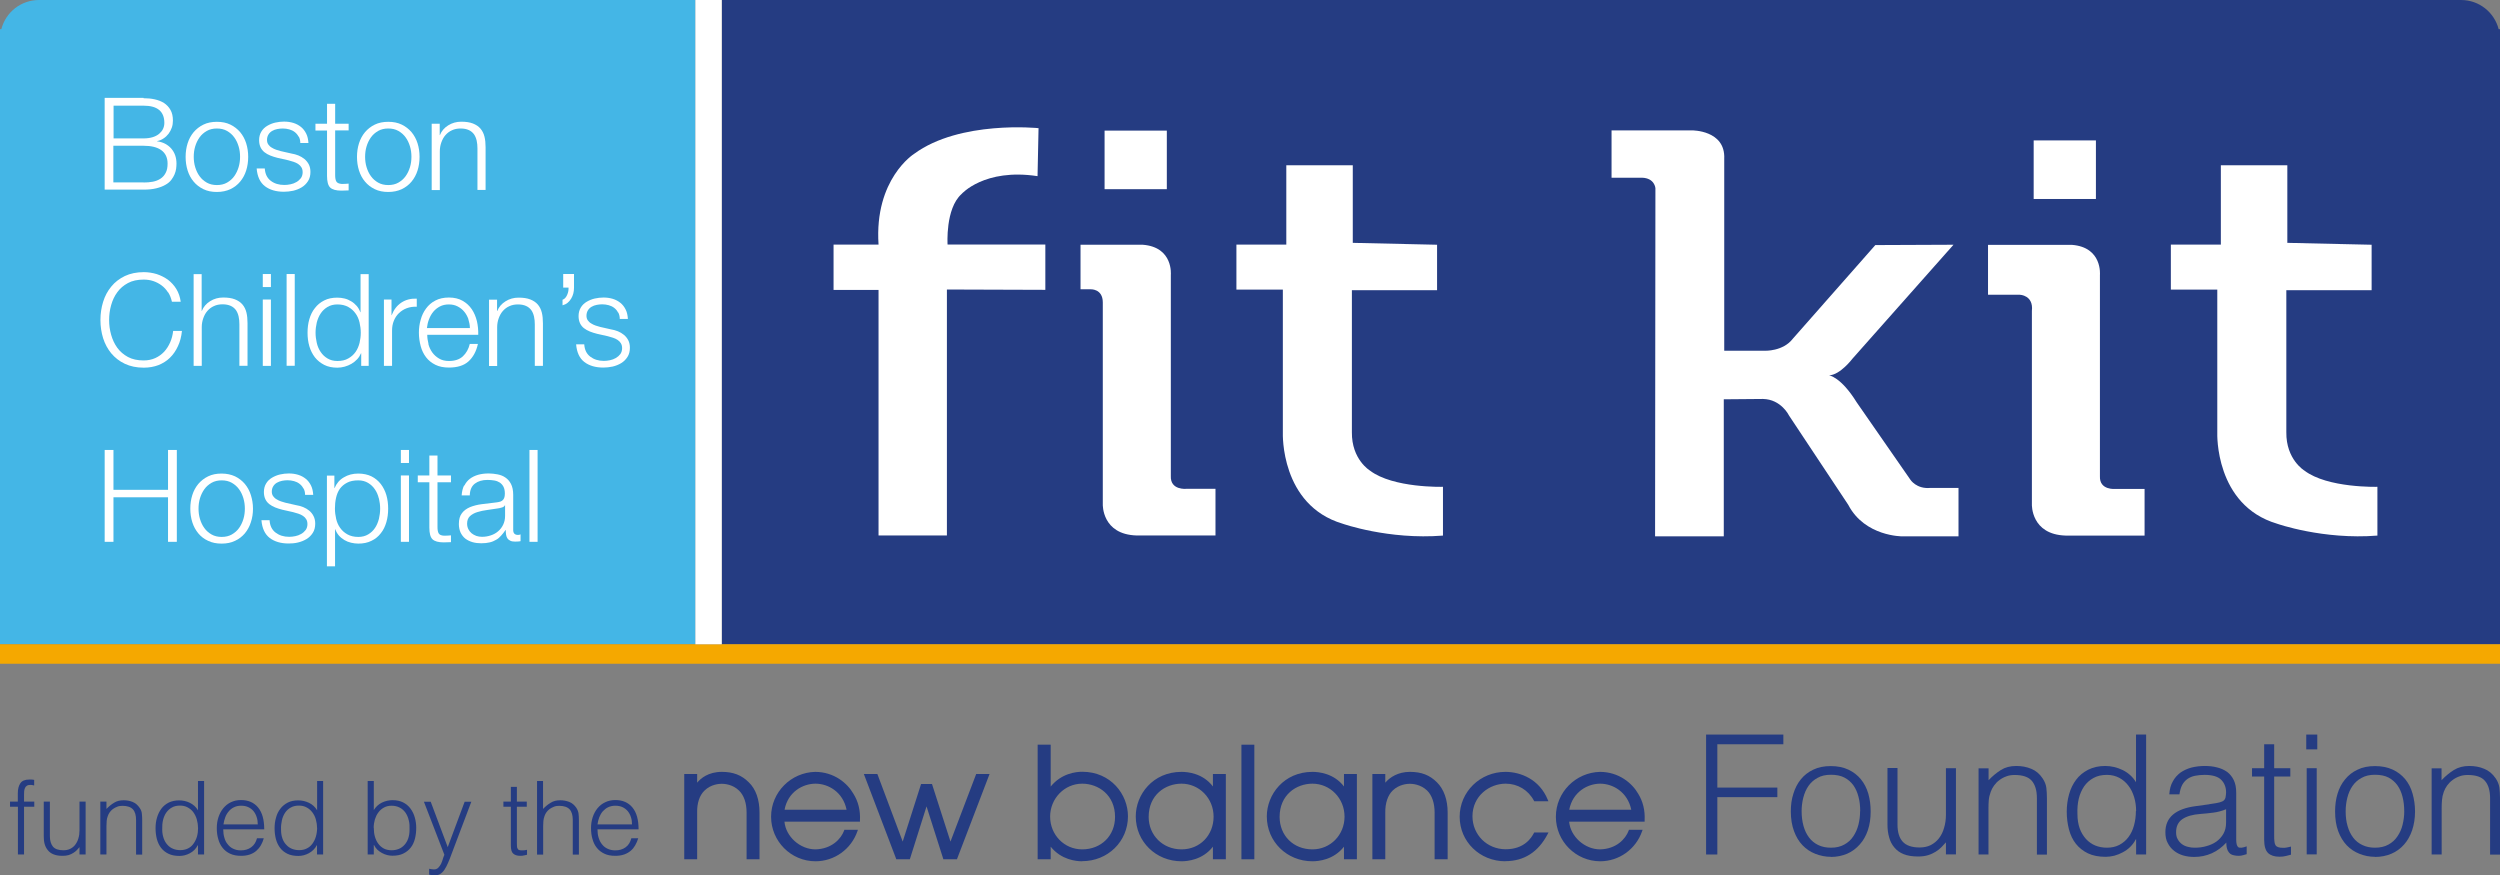 <?xml version="1.0" encoding="UTF-8"?><svg id="Layer_1" xmlns="http://www.w3.org/2000/svg" viewBox="0 0 224.52 78.61"><rect x="0" y="0" width="224.52" height="78.61" fill="#808080" stroke="none"/><defs><style>.cls-1{fill:#f5a800;}.cls-1,.cls-2,.cls-3,.cls-4,.cls-5{stroke-width:0px;}.cls-2{fill:#253c82;}.cls-3{fill:#44b6e6;}.cls-4{fill-rule:evenodd;}.cls-4,.cls-5{fill:#fff;}</style></defs><path class="cls-2" d="M64.83,57.86h159.69V2.62h-.12c-.39-1.51-1.75-2.62-3.38-2.62H64.83v57.86Z"/><path class="cls-3" d="M62.46,0H3.51C1.87,0,.51,1.11.12,2.62h-.12v55.24h62.46V0Z"/><path class="cls-4" d="M97.04,21.97v4.01h.91s1.09-.06,1.09,1.18v18.14s-.09,2.7,3.04,2.79h7.08v-4.19h-2.61s-1.46.15-1.4-1.15v-18.07s.24-2.49-2.52-2.7h-5.59Z"/><path class="cls-5" d="M78.9,21.97h-4.04v4.07h4.04v22.05h6.14v-22.09l8.84.03v-4.07h-8.78s-.21-3.22,1.25-4.53c0,0,2.04-2.34,6.83-1.61l.09-4.31s-7.05-.73-11.18,2.31c0,0-3.58,2.25-3.19,8.14"/><rect class="cls-5" x="99.2" y="11.73" width="5.59" height="5.26"/><path class="cls-5" d="M115.51,21.97h-4.47v4.04h4.17v12.88s-.24,6.47,5.36,8.14c0,0,4.12,1.46,9.02,1.07v-4.38s-4.48.13-6.56-1.46c0,0-1.65-.99-1.62-3.44v-12.76h7.65v-4.08l-7.57-.17v-6.97h-5.97v7.14Z"/><path class="cls-4" d="M178.54,21.97v4.5h2.85s1.25.03,1.09,1.45v17.39s-.09,2.7,3.04,2.79h7.08v-4.19h-2.61s-1.46.15-1.4-1.15v-18.07s.24-2.49-2.52-2.7h-7.53Z"/><rect class="cls-5" x="182.64" y="12.61" width="5.59" height="5.26"/><path class="cls-5" d="M199.44,21.97h-4.48v4.04h4.17v12.88s-.24,6.47,5.36,8.14c0,0,4.12,1.46,9.02,1.07v-4.38s-4.48.13-6.56-1.46c0,0-1.65-.99-1.62-3.44v-12.76h7.66v-4.08l-7.57-.17v-6.97h-5.97v7.14Z"/><path class="cls-5" d="M144.73,15.96v-4.25h7.23s3.01-.03,2.89,2.55v17.24h3.64s1.64.07,2.52-1.08l7.41-8.41,7.02-.03-9.08,10.24s-1.1,1.46-2.1,1.49c0,0,1.06.12,2.49,2.43l4.81,6.93s.54.87,1.81.75h2.52v4.35h-5.04s-3.37.03-4.86-2.83l-5.32-8.02s-.7-1.46-2.34-1.49l-3.52.03v12.31h-6.17l.03-31.27s-.06-.91-1.21-.94h-2.73Z"/><path class="cls-5" d="M12.89,8.82c.35,0,.68.03,1,.1.32.07.6.18.84.33.24.16.44.37.58.62.15.26.22.58.22.96,0,.22-.03.43-.1.63-.07.2-.17.39-.29.55-.13.17-.28.31-.45.42-.17.12-.37.2-.58.24v.02c.53.07.95.29,1.27.65.32.37.47.82.47,1.36,0,.13-.01.28-.03.44-.02.17-.07.33-.14.51-.07.17-.17.34-.3.51-.13.17-.31.32-.53.44-.22.13-.49.23-.81.31-.32.08-.7.12-1.15.12h-3.49v-8.24h3.49ZM12.89,12.43c.32,0,.59-.04.82-.11.23-.07.42-.17.58-.3.15-.13.27-.27.35-.44.08-.17.12-.35.12-.54,0-1.03-.62-1.55-1.86-1.55h-2.7v2.94h2.7ZM12.89,16.39c.29,0,.57-.02.83-.07.26-.05.49-.14.69-.27.2-.13.36-.31.47-.53.12-.22.17-.49.17-.83,0-.53-.19-.93-.56-1.2-.37-.27-.91-.4-1.61-.4h-2.7v3.29h2.7Z"/><path class="cls-5" d="M20.69,11.19c.35.17.64.4.88.68.24.29.42.62.54,1,.12.38.18.79.18,1.22s-.06.84-.18,1.22c-.12.38-.3.71-.54,1-.24.29-.53.51-.88.68-.35.16-.75.25-1.21.25s-.86-.08-1.21-.25c-.35-.17-.64-.39-.88-.68-.24-.28-.42-.62-.54-1-.12-.38-.18-.79-.18-1.22s.06-.84.18-1.22c.12-.38.3-.71.54-1,.24-.28.53-.51.88-.68.35-.17.75-.25,1.21-.25s.86.08,1.21.25ZM18.57,11.76c-.26.15-.48.34-.65.58-.17.24-.3.51-.39.81-.09.3-.13.61-.13.93s.04.63.13.93c.09.3.22.58.39.81.17.24.39.43.65.58.26.15.57.22.91.22s.65-.07.91-.22c.26-.15.48-.34.65-.58.17-.24.3-.51.39-.81.09-.3.13-.61.13-.93s-.04-.63-.13-.93c-.09-.3-.22-.58-.39-.81-.17-.24-.39-.43-.65-.58-.26-.15-.57-.22-.91-.22s-.65.07-.91.22Z"/><path class="cls-5" d="M26.81,12.27c-.08-.17-.2-.3-.34-.41-.14-.11-.31-.19-.49-.24-.18-.05-.38-.08-.59-.08-.16,0-.33.02-.49.05-.17.03-.32.09-.46.17-.14.08-.25.19-.33.32-.08.13-.13.29-.13.49,0,.16.04.3.12.41.08.11.18.21.31.28.12.08.26.14.4.19.15.05.28.09.4.12l.97.22c.21.03.41.09.62.17.2.08.38.19.54.32.16.13.29.29.39.48.1.19.15.42.15.68,0,.32-.07.6-.22.83-.15.23-.33.41-.56.55-.23.14-.48.24-.77.31-.28.06-.57.09-.84.09-.7,0-1.27-.17-1.7-.5-.43-.33-.68-.86-.74-1.59h.73c.03.49.21.86.54,1.11.33.25.73.37,1.22.37.18,0,.36-.02.55-.06.19-.04.36-.1.53-.2.16-.09.29-.21.4-.35.1-.14.16-.32.16-.53,0-.18-.04-.33-.11-.44-.07-.12-.17-.22-.29-.3-.12-.08-.26-.15-.42-.2-.16-.05-.32-.1-.48-.14l-.94-.21c-.24-.06-.46-.13-.66-.21-.2-.08-.38-.18-.53-.3-.15-.12-.27-.27-.35-.44-.08-.17-.13-.39-.13-.64,0-.3.07-.56.2-.77.13-.22.31-.39.53-.52.22-.13.46-.23.72-.29.27-.06.53-.09.79-.09.3,0,.58.04.84.12.26.08.48.2.68.36.2.16.35.36.47.6.12.24.18.52.2.84h-.73c0-.22-.05-.42-.14-.58Z"/><path class="cls-5" d="M31.31,11.1v.61h-1.21v4.02c0,.24.03.43.1.56.07.13.23.21.49.23.21,0,.42-.01.62-.03v.61c-.11,0-.22,0-.32.01-.11,0-.22.01-.32.01-.49,0-.82-.09-1.02-.28-.19-.19-.28-.54-.28-1.04v-4.08h-1.04v-.61h1.04v-1.79h.73v1.79h1.21Z"/><path class="cls-5" d="M36.08,11.19c.35.17.64.4.88.68.24.29.42.62.54,1,.12.38.18.79.18,1.22s-.06.84-.18,1.22c-.12.38-.3.71-.54,1-.24.29-.53.51-.88.68-.35.16-.75.25-1.21.25s-.86-.08-1.21-.25c-.35-.17-.64-.39-.88-.68-.24-.28-.42-.62-.54-1-.12-.38-.18-.79-.18-1.22s.06-.84.18-1.22c.12-.38.3-.71.54-1,.24-.28.53-.51.88-.68.35-.17.75-.25,1.21-.25s.86.08,1.21.25ZM33.96,11.76c-.26.15-.48.34-.65.58-.17.24-.3.51-.39.81-.09.3-.13.61-.13.93s.04.63.13.93c.09.3.22.58.39.81.17.24.39.43.65.58.26.15.57.22.91.22s.65-.07.91-.22c.26-.15.48-.34.65-.58.17-.24.3-.51.39-.81.09-.3.13-.61.13-.93s-.04-.63-.13-.93c-.09-.3-.22-.58-.39-.81-.17-.24-.39-.43-.65-.58-.26-.15-.57-.22-.91-.22s-.65.07-.91.22Z"/><path class="cls-5" d="M39.49,11.1v1.03h.02c.14-.36.39-.65.74-.87.35-.22.74-.33,1.17-.33s.76.05,1.05.16c.28.11.51.26.68.46.17.2.29.44.36.72.07.28.1.6.1.96v3.83h-.73v-3.72c0-.25-.02-.49-.07-.71-.05-.22-.13-.41-.24-.57-.12-.16-.27-.29-.47-.38-.2-.09-.44-.14-.73-.14s-.55.05-.78.16c-.23.1-.42.25-.58.43-.16.18-.28.4-.37.65-.09.25-.14.52-.14.81v3.48h-.73v-5.96h.73Z"/><path class="cls-5" d="M15.09,26.26c-.16-.25-.35-.46-.58-.63-.23-.17-.48-.3-.75-.39-.27-.09-.56-.13-.86-.13-.55,0-1.02.1-1.41.31-.39.21-.71.48-.96.83-.25.34-.43.73-.55,1.16-.12.43-.18.87-.18,1.33s.06.89.18,1.32c.12.43.3.82.55,1.17.25.34.57.62.96.83.39.21.86.31,1.41.31.38,0,.73-.07,1.04-.21.31-.14.57-.33.8-.57.22-.24.4-.52.54-.84.14-.32.23-.66.27-1.03h.79c-.05.51-.17.97-.36,1.37-.19.41-.42.75-.72,1.04-.29.29-.64.5-1.03.66-.4.15-.84.23-1.32.23-.65,0-1.21-.12-1.7-.35-.49-.23-.89-.55-1.22-.94-.32-.39-.57-.85-.73-1.36-.16-.52-.24-1.06-.24-1.63s.08-1.11.24-1.63.4-.97.73-1.37c.32-.4.73-.71,1.22-.95.49-.23,1.06-.35,1.7-.35.39,0,.78.06,1.15.17.37.12.71.29,1.02.51.3.23.56.51.76.84.2.33.33.71.39,1.14h-.79c-.07-.32-.18-.6-.34-.85Z"/><path class="cls-5" d="M18.11,24.61v3.31h.02c.14-.36.39-.65.74-.87.35-.22.74-.33,1.17-.33s.76.05,1.05.16c.28.11.51.26.68.46.17.2.29.44.36.72.07.28.1.6.1.96v3.83h-.73v-3.72c0-.25-.02-.49-.07-.71-.05-.22-.13-.41-.24-.57-.12-.16-.27-.29-.47-.38-.2-.09-.44-.14-.73-.14s-.55.05-.78.16c-.23.1-.42.25-.58.43-.16.18-.28.4-.37.65-.09.25-.14.52-.14.81v3.48h-.73v-8.24h.73Z"/><path class="cls-5" d="M24.33,24.61v1.17h-.73v-1.17h.73ZM24.33,26.9v5.96h-.73v-5.96h.73Z"/><path class="cls-5" d="M26.47,24.61v8.24h-.73v-8.24h.73Z"/><path class="cls-5" d="M32.44,32.86v-1.13h-.02c-.08.19-.19.37-.34.53-.15.16-.32.3-.51.41-.19.11-.4.2-.62.26-.22.06-.44.09-.65.09-.45,0-.85-.08-1.18-.25-.33-.17-.61-.39-.84-.68-.22-.29-.39-.62-.5-1-.11-.38-.16-.78-.16-1.21s.05-.83.16-1.21c.11-.38.27-.72.5-1,.22-.29.5-.52.84-.69.33-.17.73-.25,1.18-.25.22,0,.44.03.65.08.21.05.41.14.59.25.19.11.35.25.49.41.14.16.25.35.33.57h.02v-3.42h.73v8.24h-.67ZM28.45,30.8c.07.3.19.58.35.81.16.24.36.43.61.58.25.15.54.23.89.23.38,0,.71-.07.98-.23.27-.15.48-.34.65-.58.17-.24.28-.51.36-.81.07-.3.11-.61.11-.92s-.04-.61-.11-.92c-.07-.3-.19-.58-.36-.81-.17-.24-.38-.43-.65-.58-.27-.15-.59-.23-.98-.23-.35,0-.64.08-.89.23-.25.15-.45.34-.61.58-.16.24-.27.51-.35.81-.07.3-.11.61-.11.92s.04.61.11.92Z"/><path class="cls-5" d="M35.16,26.9v1.4h.02c.18-.48.47-.86.86-1.12.39-.26.85-.38,1.39-.36v.73c-.33-.02-.63.03-.9.13-.27.1-.5.25-.7.44-.2.19-.35.42-.46.69-.11.27-.16.56-.16.87v3.18h-.73v-5.96h.67Z"/><path class="cls-5" d="M38.47,30.89c.07.28.19.53.35.76.16.22.37.41.61.55.25.15.54.22.89.22.53,0,.95-.14,1.25-.42.3-.28.51-.65.62-1.11h.73c-.15.68-.44,1.2-.85,1.57-.41.37-1,.55-1.75.55-.47,0-.88-.08-1.22-.25-.34-.17-.62-.39-.84-.68-.22-.29-.38-.62-.48-1-.1-.38-.16-.78-.16-1.21,0-.39.05-.78.16-1.15.1-.38.26-.71.48-1.01.22-.3.49-.54.84-.72.34-.18.75-.27,1.22-.27s.89.1,1.22.29c.34.19.61.44.83.76.21.31.36.67.46,1.07.09.4.13.81.12,1.23h-4.58c0,.26.04.53.11.81ZM42.07,28.67c-.09-.25-.21-.48-.38-.68-.16-.2-.36-.35-.59-.47-.23-.12-.49-.18-.79-.18s-.57.06-.8.18c-.23.12-.43.28-.59.47s-.29.42-.39.68c-.1.26-.16.52-.19.79h3.86c0-.28-.06-.54-.14-.8Z"/><path class="cls-5" d="M44.64,26.9v1.03h.02c.14-.36.39-.65.74-.87.35-.22.74-.33,1.17-.33s.76.05,1.05.16c.28.11.51.26.68.46.17.2.29.44.36.72.07.28.1.6.1.96v3.83h-.73v-3.72c0-.25-.02-.49-.07-.71-.05-.22-.13-.41-.24-.57-.12-.16-.27-.29-.47-.38s-.44-.14-.73-.14-.55.05-.78.16c-.23.1-.42.25-.58.43-.16.18-.28.4-.37.65-.09.25-.14.52-.14.81v3.48h-.73v-5.96h.73Z"/><path class="cls-5" d="M51.55,25.85c0,.17-.02.34-.06.5-.04.17-.11.32-.19.46-.08.14-.19.27-.32.38-.13.11-.28.18-.46.23v-.5c.1-.03.18-.09.25-.17.07-.08.13-.18.17-.28.05-.11.08-.22.1-.33.02-.11.02-.21.02-.31h-.48v-1.22h.97v1.24Z"/><path class="cls-5" d="M55.5,28.06c-.08-.17-.2-.3-.34-.41-.14-.11-.31-.19-.49-.24-.18-.05-.38-.08-.59-.08-.16,0-.33.02-.49.05-.17.03-.32.09-.46.17-.14.08-.25.19-.33.32-.08.13-.13.29-.13.49,0,.16.04.3.12.41.08.11.18.21.31.28.12.08.26.14.4.19.15.05.28.09.4.12l.97.22c.21.03.41.09.62.17.2.08.38.19.54.32.16.13.29.29.39.48s.15.42.15.68c0,.32-.07.6-.22.83-.15.23-.33.41-.56.55-.23.14-.48.24-.77.31-.28.06-.57.09-.84.09-.7,0-1.27-.17-1.7-.5-.43-.33-.68-.86-.74-1.59h.73c.03.49.21.86.54,1.11.33.25.73.38,1.22.38.18,0,.36-.02.55-.06.19-.04.36-.1.53-.2s.29-.21.4-.35c.1-.14.16-.32.16-.53,0-.18-.04-.33-.11-.44-.07-.12-.17-.22-.29-.3-.12-.08-.26-.15-.42-.2-.16-.05-.32-.1-.48-.14l-.94-.21c-.24-.06-.46-.13-.66-.21-.2-.08-.37-.18-.53-.3-.15-.12-.27-.27-.35-.44-.08-.17-.13-.39-.13-.64,0-.3.07-.56.2-.77.13-.22.31-.39.53-.52.22-.13.46-.23.72-.29.27-.06.53-.09.79-.09.3,0,.58.04.84.12.26.08.48.2.68.36.2.16.35.36.47.6.12.24.18.52.2.84h-.73c0-.22-.05-.42-.14-.58Z"/><path class="cls-5" d="M10.19,40.41v3.58h4.9v-3.58h.79v8.25h-.79v-4h-4.9v4h-.79v-8.25h.79Z"/><path class="cls-5" d="M21.11,42.78c.35.17.64.4.88.68.24.29.42.62.54,1,.12.38.19.79.19,1.22s-.06.84-.19,1.22c-.12.38-.3.71-.54,1-.24.28-.53.51-.88.67-.35.17-.75.25-1.21.25s-.86-.08-1.21-.25c-.35-.16-.65-.39-.88-.67-.24-.29-.42-.62-.54-1-.12-.38-.18-.79-.18-1.22s.06-.84.18-1.22c.12-.38.3-.71.54-1,.24-.28.53-.51.88-.68.35-.17.75-.25,1.21-.25s.86.09,1.21.25ZM19,43.36c-.26.15-.48.34-.65.58-.17.24-.3.51-.39.81-.09.3-.13.61-.13.93s.04.63.13.93c.09.3.22.58.39.81.17.24.39.43.65.58.26.15.57.22.91.22s.65-.07.91-.22c.26-.15.48-.34.65-.58.17-.24.3-.51.39-.81.09-.3.13-.61.13-.93s-.04-.62-.13-.93c-.09-.3-.22-.58-.39-.81-.17-.24-.39-.43-.65-.58-.26-.15-.57-.22-.91-.22s-.65.07-.91.22Z"/><path class="cls-5" d="M27.24,43.86c-.08-.17-.2-.3-.34-.41-.14-.11-.31-.19-.49-.24-.19-.05-.38-.08-.59-.08-.16,0-.33.02-.49.05-.17.04-.32.09-.46.17-.14.08-.25.19-.33.32-.08.13-.13.29-.13.48,0,.16.04.3.12.41.08.11.18.21.31.28.12.08.26.14.4.19.15.05.28.09.4.12l.97.22c.21.03.41.09.62.17.2.08.38.19.54.32.16.13.29.29.39.49.1.19.15.42.15.68,0,.32-.07.6-.22.83-.15.23-.33.41-.56.55-.23.14-.48.24-.77.31s-.57.09-.84.09c-.7,0-1.27-.17-1.7-.5-.43-.33-.68-.86-.74-1.59h.73c.03.49.21.86.54,1.11.33.25.73.38,1.22.38.18,0,.36-.02.55-.06.19-.04.36-.1.53-.2.16-.09.29-.21.4-.35.1-.14.16-.32.16-.53,0-.18-.04-.33-.11-.44-.07-.12-.17-.22-.29-.3-.12-.08-.26-.15-.42-.2-.16-.05-.32-.1-.48-.14l-.94-.21c-.24-.06-.46-.13-.66-.21s-.37-.18-.53-.3c-.15-.12-.27-.27-.35-.44-.08-.17-.13-.39-.13-.64,0-.3.07-.56.2-.77.13-.22.31-.39.53-.52.22-.13.46-.23.72-.29s.53-.09.79-.09c.3,0,.58.04.84.12.26.08.48.2.68.36.2.16.35.36.47.6.12.24.18.52.2.84h-.73c0-.22-.05-.42-.14-.58Z"/><path class="cls-5" d="M30.03,42.7v1.13h.02c.17-.41.44-.74.83-.96.38-.23.81-.34,1.3-.34.45,0,.85.09,1.18.25.34.17.61.4.84.69.22.29.39.62.5,1,.11.38.16.78.16,1.21s-.05.83-.16,1.21c-.11.38-.27.72-.5,1-.22.29-.5.52-.84.68-.34.17-.73.25-1.18.25-.22,0-.43-.03-.65-.08-.22-.05-.42-.13-.6-.24-.18-.11-.35-.24-.49-.4-.14-.16-.25-.35-.33-.57h-.02v3.33h-.73v-8.15h.67ZM34.02,44.76c-.07-.3-.19-.58-.35-.81-.16-.24-.36-.43-.61-.58-.25-.15-.54-.23-.89-.23-.4,0-.74.07-1,.21-.27.14-.48.32-.65.55-.16.23-.27.5-.34.81-.07.31-.1.63-.1.97,0,.31.04.61.11.92.07.3.19.58.36.81.17.24.38.43.65.58s.59.23.98.23c.35,0,.64-.08.89-.23.25-.15.45-.34.61-.58.16-.24.27-.51.35-.81.07-.3.11-.61.11-.92s-.04-.61-.11-.92Z"/><path class="cls-5" d="M36.73,40.41v1.17h-.73v-1.17h.73ZM36.73,42.7v5.96h-.73v-5.96h.73Z"/><path class="cls-5" d="M40.5,42.7v.61h-1.21v4.02c0,.24.03.43.1.56.07.13.23.21.49.22.21,0,.42-.01.62-.03v.61c-.11,0-.22,0-.32.01-.11,0-.22.01-.32.01-.49,0-.82-.09-1.02-.28-.19-.19-.28-.54-.28-1.04v-4.08h-1.04v-.61h1.04v-1.79h.73v1.79h1.21Z"/><path class="cls-5" d="M41.7,43.62c.12-.25.29-.46.5-.62.21-.16.46-.28.74-.36.28-.08.6-.12.95-.12.26,0,.52.03.79.08.26.05.5.14.7.28.21.14.38.33.51.58.13.25.2.58.2.98v3.16c0,.29.14.44.43.44.08,0,.16-.01.23-.05v.61c-.08.02-.16.03-.23.03-.07,0-.15.01-.25.01-.18,0-.33-.02-.44-.08-.11-.05-.2-.12-.26-.21-.06-.09-.1-.2-.12-.33-.02-.13-.03-.27-.03-.42h-.02c-.13.19-.26.36-.4.51-.13.15-.28.28-.45.37-.17.1-.35.18-.57.23-.21.05-.46.08-.76.08-.28,0-.54-.03-.78-.1-.24-.07-.45-.17-.64-.31-.18-.14-.32-.32-.43-.54-.1-.22-.16-.48-.16-.78,0-.42.09-.74.28-.98.18-.24.43-.41.73-.54.3-.12.65-.21,1.03-.26.38-.05.77-.1,1.16-.14.15-.02.29-.03.4-.06.12-.02.21-.06.29-.12.08-.06.14-.14.18-.24.04-.1.06-.23.06-.39,0-.25-.04-.45-.12-.61-.08-.16-.19-.28-.33-.38-.14-.09-.31-.16-.5-.19-.19-.03-.39-.05-.61-.05-.46,0-.84.11-1.13.33-.29.22-.45.57-.46,1.06h-.73c.02-.35.1-.65.22-.9ZM45.33,45.4c-.05.08-.13.15-.27.18-.13.04-.25.07-.35.08-.31.05-.63.1-.95.14-.33.04-.63.11-.89.19-.27.08-.49.21-.66.36-.17.16-.26.38-.26.68,0,.18.04.35.11.49.07.14.17.27.29.37.12.1.27.18.43.24.16.05.33.08.5.08.28,0,.54-.04.8-.13.25-.08.48-.21.66-.37.19-.16.34-.36.45-.59.11-.23.17-.49.17-.79v-.95h-.02Z"/><path class="cls-5" d="M48.28,40.41v8.25h-.73v-8.25h.73Z"/><path class="cls-2" d="M61.55,69.61h.95v.95h.03c.29-.45,1.02-1.14,2.29-1.14.91,0,1.68.23,2.35.91.56.55.93,1.4.93,2.63v4.1h-.95v-4.1c0-.97-.3-1.65-.71-2.05-.52-.5-1.2-.64-1.62-.64s-1.1.14-1.62.64c-.41.39-.71,1.08-.69,2.05v4.1h-.95v-7.45Z"/><path class="cls-2" d="M68.21,77.17h-1.16v-4.2c0-.85-.24-1.55-.68-1.97-.58-.57-1.33-.61-1.55-.61s-.97.04-1.55.61c-.44.42-.68,1.12-.66,1.97v4.2h-1.16v-7.66h1.16v.78c.31-.38,1-.97,2.21-.97,1.03,0,1.78.29,2.43.94.63.61.96,1.55.96,2.71v4.2ZM67.25,76.96h.75v-4c0-1.12-.3-1.98-.9-2.56-.61-.61-1.31-.88-2.28-.88-1.39,0-2.04.84-2.2,1.1l-.03.05h-.19v-.95h-.75v7.25h.75v-4c-.02-.9.24-1.66.73-2.12.64-.62,1.46-.67,1.69-.67s1.06.05,1.69.67c.48.46.74,1.22.74,2.12v4Z"/><path class="cls-2" d="M76.15,72.83c-.3-1.76-1.73-2.55-2.91-2.55s-2.63.79-2.9,2.55h5.82ZM70.34,73.68c.07,1.46,1.43,2.7,2.89,2.7,1.36-.03,2.33-.83,2.67-1.75h1.01c-.52,1.48-1.95,2.62-3.66,2.62-2.09,0-3.88-1.69-3.88-3.9s1.7-3.88,3.87-3.92c1.63.01,2.79.98,3.33,1.91.5.8.61,1.63.57,2.35h-6.79Z"/><path class="cls-2" d="M73.24,77.35c-2.2,0-3.99-1.8-3.99-4s1.78-3.98,3.97-4.03c1.7.01,2.88,1.02,3.42,1.96.44.7.64,1.51.59,2.41v.1h-6.78c.12,1.34,1.4,2.49,2.78,2.49,1.45-.03,2.3-.93,2.58-1.69l.02-.07h1.22l-.05.14c-.56,1.61-2.07,2.69-3.76,2.69ZM73.22,69.52c-2.07.04-3.77,1.75-3.77,3.82s1.7,3.8,3.78,3.8c1.55,0,2.95-.96,3.52-2.41h-.79c-.42,1.04-1.48,1.73-2.74,1.75-1.53,0-2.92-1.31-2.99-2.79v-.11s6.79,0,6.79,0c.03-.82-.16-1.56-.56-2.2-.51-.89-1.63-1.85-3.24-1.86ZM76.28,72.93h-6.06l.02-.12c.27-1.73,1.71-2.63,3.01-2.63s2.71.82,3.02,2.63l.02.12ZM70.46,72.72h5.57c-.33-1.61-1.66-2.34-2.79-2.34s-2.48.73-2.78,2.34Z"/><polygon class="cls-2" points="77.74 69.61 78.73 69.61 81.07 75.85 81.1 75.85 82.8 70.51 83.63 70.51 85.35 75.85 85.38 75.85 87.75 69.61 88.73 69.61 85.88 77.07 84.8 77.07 83.22 72.11 83.2 72.11 81.64 77.07 80.57 77.07 77.74 69.61"/><path class="cls-2" d="M85.95,77.17h-1.23l-.02-.07-1.49-4.68-1.5,4.75h-1.22l-.02-.07-2.89-7.59h1.21l.03.07,2.25,6,1.65-5.17h.98l1.66,5.17,2.31-6.07h1.2l-2.93,7.66ZM84.88,76.96h.93l2.77-7.25h-.76l-2.38,6.24h-.17l-1.72-5.34h-.68l-1.7,5.34h-.17l-.03-.07-2.32-6.18h-.77l2.75,7.25h.93l1.56-4.96h.15l.05.07,1.56,4.89Z"/><path class="cls-2" d="M97.19,70.28c-1.72,0-2.98,1.43-2.98,3.06,0,1.75,1.37,3.04,2.98,3.04,1.83,0,3.05-1.36,3.05-3.02,0-1.9-1.42-3.08-3.05-3.08M93.3,66.98h.96v3.94h.02c.84-1.21,2.1-1.5,2.9-1.5,2.44,0,4.01,1.91,4.01,3.9,0,2.14-1.66,3.93-4.01,3.93-.78,0-2.07-.27-2.9-1.49h-.02v1.31h-.96v-10.08Z"/><path class="cls-2" d="M97.19,77.35c-.55,0-1.88-.13-2.83-1.31v1.13h-1.17v-10.29h1.17v3.76c.96-1.19,2.28-1.33,2.83-1.33,2.57,0,4.11,2.03,4.11,4,0,2.26-1.81,4.03-4.11,4.03ZM94.16,75.65h.16l.06.04c.89,1.3,2.27,1.44,2.82,1.44,2.19,0,3.9-1.68,3.9-3.82,0-1.87-1.46-3.79-3.9-3.79-.54,0-1.9.14-2.82,1.46l-.03.04h-.16l-.02-.1v-3.83h-.75v9.88h.75v-1.31ZM97.19,76.48c-1.73,0-3.08-1.38-3.08-3.14s1.38-3.17,3.08-3.17c1.57,0,3.15,1.09,3.15,3.18,0,1.78-1.35,3.12-3.15,3.12ZM97.19,70.38c-1.59,0-2.88,1.33-2.88,2.96s1.26,2.94,2.88,2.94c1.71,0,2.95-1.23,2.95-2.92,0-1.95-1.48-2.98-2.95-2.98Z"/><path class="cls-2" d="M106.11,76.38c1.61,0,2.98-1.29,2.98-3.04,0-1.64-1.27-3.06-2.98-3.06s-3.05,1.18-3.05,3.08c0,1.66,1.23,3.02,3.05,3.02M109.99,77.07h-.95v-1.31h-.03c-.82,1.22-2.13,1.49-2.9,1.49-2.34,0-4-1.79-4-3.93,0-1.99,1.57-3.9,4-3.9.8,0,2.11.26,2.9,1.5h.03v-1.31h.95v7.45Z"/><path class="cls-2" d="M106.11,77.35c-2.3,0-4.11-1.77-4.11-4.03,0-1.97,1.54-4,4.11-4,.57,0,1.92.13,2.82,1.31v-1.12h1.16v7.66h-1.16v-1.13c-.92,1.18-2.27,1.31-2.82,1.31ZM106.11,69.52c-2.44,0-3.9,1.93-3.9,3.79,0,2.14,1.71,3.82,3.9,3.82.56,0,1.95-.14,2.82-1.44l.03-.04h.18v1.31h.75v-7.25h-.75v1.31h-.19l-.03-.05c-.84-1.31-2.25-1.45-2.81-1.45ZM106.11,76.48c-1.8,0-3.16-1.34-3.16-3.12,0-2.09,1.59-3.18,3.16-3.18,1.7,0,3.09,1.42,3.09,3.17s-1.36,3.14-3.09,3.14ZM106.11,70.38c-1.47,0-2.95,1.02-2.95,2.98,0,1.66,1.27,2.92,2.95,2.92s2.88-1.29,2.88-2.94-1.29-2.96-2.88-2.96Z"/><rect class="cls-2" x="111.59" y="66.98" width=".95" height="10.08"/><path class="cls-2" d="M112.65,77.17h-1.16v-10.29h1.16v10.29ZM111.69,76.96h.75v-9.88h-.75v9.88Z"/><path class="cls-2" d="M117.87,76.38c1.61,0,2.98-1.29,2.98-3.04,0-1.64-1.27-3.06-2.98-3.06s-3.05,1.18-3.05,3.08c0,1.66,1.23,3.02,3.05,3.02M121.75,77.07h-.95v-1.31h-.02c-.82,1.22-2.13,1.49-2.9,1.49-2.34,0-4-1.79-4-3.93,0-1.99,1.56-3.9,4-3.9.8,0,2.11.26,2.9,1.5h.02v-1.31h.95v7.45Z"/><path class="cls-2" d="M117.87,77.35c-2.3,0-4.1-1.77-4.1-4.03,0-1.97,1.54-4,4.1-4,.57,0,1.92.13,2.83,1.31v-1.12h1.16v7.66h-1.16v-1.13c-.93,1.18-2.27,1.31-2.83,1.31ZM117.87,69.52c-2.44,0-3.9,1.93-3.9,3.79,0,2.18,1.68,3.82,3.9,3.82.56,0,1.94-.14,2.82-1.44l.03-.04h.16l.03.1v1.21h.75v-7.25h-.75v1.31h-.16l-.06-.05c-.84-1.31-2.25-1.45-2.82-1.45ZM117.87,76.48c-1.8,0-3.16-1.34-3.16-3.12,0-2.09,1.59-3.18,3.16-3.18,1.7,0,3.08,1.42,3.08,3.17s-1.35,3.14-3.08,3.14ZM117.87,70.38c-1.47,0-2.95,1.02-2.95,2.98,0,1.69,1.24,2.92,2.95,2.92,1.61,0,2.88-1.29,2.88-2.94s-1.29-2.96-2.88-2.96Z"/><path class="cls-2" d="M123.35,69.61h.95v.95h.03c.29-.45,1.02-1.14,2.29-1.14.91,0,1.68.23,2.36.91.56.55.93,1.4.93,2.63v4.1h-.95v-4.1c0-.97-.3-1.65-.7-2.05-.52-.5-1.2-.64-1.63-.64s-1.1.14-1.62.64c-.41.39-.71,1.08-.69,2.05v4.1h-.95v-7.45Z"/><path class="cls-2" d="M130,77.17h-1.16v-4.2c0-.85-.24-1.55-.67-1.97-.59-.57-1.34-.61-1.55-.61s-.97.04-1.55.61c-.44.43-.67,1.13-.66,1.97v4.2h-1.16v-7.66h1.16v.78c.42-.5,1.17-.97,2.21-.97s1.78.29,2.43.94c.62.62.96,1.55.96,2.71v4.2ZM129.05,76.96h.75v-4c0-1.1-.31-1.98-.9-2.56-.61-.61-1.32-.88-2.29-.88-1.11,0-1.86.57-2.2,1.1l-.03.05h-.19v-.95h-.75v7.25h.75v-4c-.01-.9.24-1.65.72-2.12.64-.62,1.46-.67,1.69-.67s1.06.05,1.7.67c.48.46.74,1.22.74,2.12v4Z"/><path class="cls-2" d="M138.91,74.87c-.48.93-1.48,2.37-3.71,2.37s-4.01-1.81-4.01-3.9,1.78-3.92,4.01-3.92c1.31,0,2.98.65,3.71,2.44h-1.05c-.6-1.13-1.69-1.58-2.63-1.58-1.46,0-3.08,1.09-3.08,3.04,0,1.68,1.29,3.06,3.08,3.06,1.55,0,2.33-.94,2.63-1.51h1.05Z"/><path class="cls-2" d="M135.2,77.35c-2.3,0-4.11-1.76-4.11-4s1.84-4.03,4.11-4.03c1.35,0,3.05.66,3.8,2.5l.06.14h-1.27l-.03-.05c-.51-.96-1.46-1.53-2.54-1.53-1.46,0-2.98,1.1-2.98,2.93,0,1.66,1.31,2.96,2.98,2.96s2.31-1.02,2.54-1.46l.03-.05h1.28l-.08.15c-.84,1.61-2.12,2.43-3.8,2.43ZM135.2,69.52c-2.15,0-3.91,1.71-3.91,3.82s1.72,3.8,3.91,3.8c1.57,0,2.73-.71,3.54-2.17h-.82c-.28.5-1.04,1.51-2.69,1.51-1.79,0-3.18-1.39-3.18-3.17,0-1.97,1.62-3.14,3.18-3.14,1.14,0,2.14.59,2.69,1.58h.83c-.74-1.64-2.31-2.23-3.55-2.23Z"/><path class="cls-2" d="M146.63,72.83c-.3-1.76-1.73-2.55-2.91-2.55s-2.63.79-2.9,2.55h5.81ZM140.81,73.68c.07,1.46,1.43,2.7,2.89,2.7,1.36-.03,2.33-.83,2.67-1.75h1.01c-.52,1.48-1.95,2.62-3.66,2.62-2.09,0-3.88-1.69-3.88-3.9s1.7-3.88,3.87-3.92c1.63.01,2.8.98,3.33,1.91.5.8.61,1.63.57,2.35h-6.78Z"/><path class="cls-2" d="M143.72,77.35c-2.2,0-3.99-1.8-3.99-4s1.78-3.98,3.97-4.03c1.7.01,2.88,1.02,3.42,1.96.43.69.63,1.5.58,2.41v.1h-6.78c.12,1.34,1.4,2.49,2.78,2.49,1.45-.03,2.29-.93,2.57-1.69l.02-.07h1.23l-.05.14c-.56,1.61-2.07,2.69-3.76,2.69ZM143.7,69.52c-2.07.04-3.76,1.75-3.76,3.82s1.7,3.8,3.78,3.8c1.55,0,2.95-.96,3.52-2.41h-.79c-.42,1.04-1.48,1.73-2.74,1.75-1.52,0-2.92-1.31-2.99-2.79v-.11s6.79,0,6.79,0c.03-.82-.16-1.56-.56-2.2-.51-.89-1.63-1.85-3.24-1.86ZM146.75,72.93h-6.06l.02-.12c.27-1.73,1.71-2.63,3-2.63s2.7.82,3.01,2.63l.02.12ZM140.93,72.72h5.57c-.33-1.61-1.67-2.34-2.79-2.34s-2.47.73-2.78,2.34Z"/><path class="cls-2" d="M.9,72.45v-.46h.7v-.75c0-.38.08-.68.23-.9.15-.22.41-.33.78-.33.09,0,.17,0,.24,0,.07,0,.14.02.22.03v.5c-.12-.03-.24-.05-.33-.05-.14,0-.25.02-.33.08-.08.05-.14.12-.17.21-.04.08-.06.18-.07.29-.01.11-.01.22-.01.33v.59h.92v.46h-.92v4.29h-.55v-4.29h-.7Z"/><path class="cls-2" d="M7.14,71.99h.55v4.75h-.55v-.66c-.07.09-.15.18-.24.27-.09.09-.2.18-.32.25-.12.08-.26.14-.41.19-.16.05-.34.07-.55.07-.32,0-.58-.04-.8-.13-.22-.08-.39-.21-.52-.37-.13-.16-.23-.34-.29-.56-.06-.21-.08-.44-.08-.69v-3.12h.55v3.11c0,.41.1.72.28.94.19.22.5.32.94.32.22,0,.43-.04.61-.13.18-.09.33-.21.45-.37.12-.16.22-.35.28-.57.07-.22.1-.46.1-.72v-2.58Z"/><path class="cls-2" d="M9.56,76.74h-.55v-4.75h.55v.66c.22-.23.45-.42.69-.56.23-.15.52-.22.85-.22.29,0,.57.05.81.15.25.1.46.28.63.53.12.17.19.35.2.53.02.18.03.37.03.56v3.11h-.55v-3.1c0-.43-.09-.75-.28-.96-.19-.21-.51-.32-.94-.32-.17,0-.33.02-.47.08-.14.05-.26.12-.38.2-.12.09-.21.18-.29.29-.08.11-.14.23-.18.35-.06.15-.09.3-.1.44-.01.14-.02.3-.02.46v2.56Z"/><path class="cls-2" d="M17.78,70.14h.55v6.6h-.55v-.83h-.02c-.08.16-.18.29-.3.42-.12.12-.26.22-.41.3-.15.08-.3.14-.46.18-.16.04-.31.06-.47.06-.38,0-.71-.06-.98-.19-.27-.13-.49-.3-.67-.53-.17-.22-.3-.49-.38-.79-.08-.3-.12-.63-.12-.98,0-.33.04-.65.13-.95.09-.31.22-.57.39-.8.17-.23.39-.41.66-.55.27-.13.58-.2.94-.2.33,0,.66.07.96.22.31.15.55.37.73.67v-2.61ZM17.78,74.34c0-.27-.04-.52-.11-.77-.07-.24-.18-.45-.31-.63-.13-.18-.31-.32-.51-.43-.2-.11-.42-.16-.67-.16-.29,0-.54.05-.74.17-.21.11-.37.27-.51.46-.13.19-.23.42-.29.68-.06.26-.08.54-.07.84,0,.3.05.56.13.79.08.23.19.42.34.58.14.16.31.28.51.36.19.08.41.12.64.12.25,0,.49-.05.69-.15.2-.1.37-.24.5-.43.13-.18.24-.4.31-.64.07-.25.1-.51.1-.8"/><path class="cls-2" d="M20.05,74.5c0,.25.03.5.1.73.06.23.16.43.3.59.13.17.29.31.49.4.2.1.43.15.69.15.36,0,.67-.09.93-.28.26-.19.43-.46.52-.81h.61c-.06.23-.15.44-.26.63-.11.19-.25.36-.41.5-.16.14-.35.25-.58.33-.23.08-.49.12-.79.12-.38,0-.7-.06-.98-.19-.28-.13-.5-.3-.68-.53-.18-.22-.31-.49-.39-.79-.09-.3-.13-.63-.13-.98s.05-.67.15-.98c.1-.3.24-.57.43-.8.19-.23.41-.41.68-.54.27-.13.57-.2.91-.2.65,0,1.17.22,1.54.67.37.45.55,1.1.55,1.96h-3.68ZM23.15,74.03c0-.23-.03-.45-.1-.65-.06-.2-.16-.38-.28-.53-.12-.15-.28-.27-.47-.36-.19-.09-.4-.13-.65-.13s-.46.05-.64.14c-.19.09-.35.22-.47.37-.13.15-.24.33-.31.53-.08.2-.13.42-.16.64h3.1Z"/><path class="cls-2" d="M28.47,70.14h.55v6.6h-.55v-.83h-.02c-.08.16-.18.29-.31.42-.12.12-.26.22-.41.3-.15.08-.3.14-.46.18-.16.04-.31.06-.47.06-.38,0-.71-.06-.98-.19-.26-.13-.49-.3-.66-.53-.17-.22-.3-.49-.38-.79-.08-.3-.12-.63-.12-.98,0-.33.04-.65.13-.95.08-.31.21-.57.39-.8.17-.23.4-.41.66-.55.26-.13.57-.2.94-.2.34,0,.65.07.97.22.31.15.55.37.73.67v-2.61ZM28.47,74.34c0-.27-.04-.52-.11-.77-.07-.24-.18-.45-.32-.63-.14-.18-.3-.32-.51-.43-.2-.11-.42-.16-.67-.16-.29,0-.53.05-.74.17-.21.11-.38.27-.51.46-.13.19-.23.42-.29.68-.06.26-.09.54-.08.84,0,.3.04.56.12.79.08.23.19.42.35.58.14.16.31.28.51.36.2.08.41.12.65.12.26,0,.49-.05.68-.15.21-.1.37-.24.51-.43.13-.18.24-.4.31-.64.07-.25.11-.51.11-.8"/><path class="cls-2" d="M33.57,76.74h-.55v-6.6h.55v2.61c.18-.29.42-.52.73-.67.31-.15.63-.22.96-.22.36,0,.68.07.94.2.27.14.49.32.66.55s.31.5.39.8c.09.31.13.62.13.95,0,.35-.04.68-.12.98-.08.3-.2.57-.38.79-.17.22-.4.4-.67.53-.26.13-.59.19-.98.19-.15,0-.31-.02-.46-.06-.16-.04-.31-.1-.46-.18-.15-.08-.29-.18-.42-.3-.12-.12-.22-.26-.3-.42h-.02v.83ZM33.57,74.34c0,.29.03.55.1.8.07.24.17.46.31.64.13.18.3.32.5.43.2.1.43.15.69.15.23,0,.44-.04.64-.12.2-.08.37-.2.51-.36.15-.16.26-.35.34-.58.08-.23.12-.49.12-.79.01-.3,0-.58-.07-.84-.06-.26-.16-.49-.29-.68-.14-.2-.31-.35-.52-.46-.21-.11-.45-.17-.73-.17-.25,0-.48.05-.68.16-.2.11-.37.25-.5.43-.14.18-.24.39-.32.63-.07.25-.11.5-.11.77"/><path class="cls-2" d="M38.52,78.02c.07.01.15.02.23.04.08.01.15.02.23.02.15,0,.28-.05.38-.15.1-.1.18-.22.25-.35.06-.14.12-.28.16-.43.04-.15.09-.27.14-.38l-1.84-4.77h.61l1.53,4.08,1.52-4.08h.6l-1.77,4.68c-.11.3-.21.57-.32.81-.1.24-.21.44-.32.61-.11.17-.24.3-.37.38-.14.09-.3.13-.49.13-.1,0-.19,0-.28-.02-.09,0-.17-.03-.24-.04v-.52Z"/><path class="cls-2" d="M47.35,76.76c-.07.01-.16.03-.27.06-.11.03-.23.04-.36.04-.28,0-.48-.07-.63-.2-.15-.13-.21-.38-.21-.73v-3.48h-.67v-.46h.67v-1.32h.54v1.32h.89v.46h-.89v3.26c0,.11,0,.22.01.3,0,.08.02.15.06.21.02.06.07.1.13.12.07.02.16.03.27.03.07,0,.15,0,.22-.01.08-.01.14-.03.22-.04v.45Z"/><path class="cls-2" d="M48.23,76.74v-6.6h.54v2.51c.22-.23.45-.42.69-.56.23-.15.52-.22.85-.22.29,0,.56.05.82.15.25.1.46.28.63.53.11.17.18.35.2.53.02.18.03.37.03.56v3.11h-.55v-3.1c0-.43-.09-.75-.28-.96-.19-.21-.51-.32-.94-.32-.18,0-.33.02-.47.08-.13.05-.26.12-.38.2-.12.09-.21.18-.29.29-.08.11-.14.23-.18.35-.06.15-.08.3-.1.44-.01.14-.02.3-.02.46v2.56h-.54Z"/><path class="cls-2" d="M53.66,74.5c0,.25.03.5.1.73.07.23.17.43.3.59.13.17.3.31.5.4.2.1.44.15.7.15.36,0,.67-.09.93-.28.26-.19.42-.46.51-.81h.62c-.07.23-.16.44-.27.63-.11.19-.24.36-.41.5-.17.14-.36.25-.59.33-.23.08-.49.12-.79.12-.38,0-.71-.06-.98-.19-.27-.13-.5-.3-.68-.53-.18-.22-.31-.49-.39-.79-.09-.3-.13-.63-.13-.98s.05-.67.15-.98c.1-.3.24-.57.43-.8.19-.23.41-.41.69-.54.27-.13.57-.2.91-.2.65,0,1.17.22,1.54.67.37.45.55,1.1.55,1.96h-3.68ZM56.76,74.03c0-.23-.03-.45-.1-.65-.06-.2-.16-.38-.28-.53-.13-.15-.28-.27-.47-.36-.19-.09-.41-.13-.65-.13s-.46.05-.65.14c-.19.09-.34.22-.48.37-.13.15-.23.33-.31.53-.08.2-.13.42-.16.64h3.1Z"/><polygon class="cls-2" points="153.22 76.74 153.22 65.97 160.16 65.97 160.16 66.84 154.23 66.84 154.23 70.73 159.62 70.73 159.62 71.59 154.23 71.59 154.23 76.74 153.22 76.74"/><path class="cls-2" d="M164.43,76.95c-.5,0-.96-.1-1.4-.27-.43-.17-.81-.42-1.14-.76-.33-.34-.58-.76-.77-1.27-.19-.51-.29-1.1-.29-1.78,0-.57.07-1.1.23-1.59.15-.49.37-.92.67-1.29.3-.37.67-.66,1.12-.87.45-.22.97-.32,1.57-.32s1.14.11,1.58.32c.45.21.82.5,1.12.86.3.37.52.79.67,1.3.14.5.21,1.03.21,1.6,0,.62-.08,1.17-.25,1.68-.17.5-.41.93-.73,1.28-.32.36-.69.64-1.13.83-.45.19-.94.29-1.47.29M167.06,72.86c0-.46-.04-.89-.15-1.29-.1-.4-.25-.74-.46-1.04-.21-.29-.48-.53-.81-.7-.33-.17-.73-.25-1.21-.25s-.87.09-1.2.28c-.34.18-.61.43-.82.73-.21.31-.36.65-.46,1.05-.1.39-.15.8-.15,1.22,0,.48.06.92.17,1.32.11.4.28.75.5,1.04.22.29.49.51.82.67.33.16.71.24,1.14.24.47,0,.86-.09,1.2-.28.33-.18.61-.43.81-.74.21-.31.36-.65.46-1.04.1-.39.15-.79.15-1.21"/><path class="cls-2" d="M174.76,68.99h.9v7.74h-.9v-1.08c-.12.14-.25.28-.4.43-.15.15-.32.29-.52.41-.19.12-.42.23-.68.31-.26.08-.55.12-.9.12-.52,0-.95-.07-1.3-.21-.35-.14-.63-.35-.84-.61-.22-.26-.37-.56-.46-.9-.1-.35-.15-.72-.15-1.13v-5.1h.9v5.08c0,.67.15,1.18.46,1.53.31.35.82.53,1.53.53.37,0,.7-.07.99-.21.29-.15.54-.35.74-.61.2-.26.36-.57.46-.93.11-.36.17-.75.17-1.18v-4.21Z"/><path class="cls-2" d="M178.59,76.74h-.9v-7.74h.9v1.07c.36-.38.73-.68,1.11-.92.38-.24.84-.36,1.38-.36.48,0,.92.08,1.33.25.41.16.76.45,1.03.86.19.28.3.56.34.86.03.29.05.6.05.92v5.07h-.9v-5.06c0-.7-.16-1.22-.46-1.57-.31-.35-.82-.52-1.54-.52-.28,0-.54.04-.76.13-.23.08-.44.2-.62.34-.19.14-.34.3-.47.48-.13.18-.23.37-.3.57-.09.25-.15.49-.17.72-.02.23-.03.48-.03.75v4.17Z"/><path class="cls-2" d="M191.84,65.97h.9v10.77h-.9v-1.36h-.03c-.13.26-.3.48-.5.68-.2.2-.43.36-.68.49-.24.13-.49.23-.75.3-.26.06-.52.1-.76.1-.63,0-1.16-.1-1.6-.31-.44-.21-.8-.5-1.09-.86-.28-.36-.49-.79-.62-1.29-.13-.5-.2-1.03-.2-1.6,0-.54.07-1.06.21-1.56.14-.5.35-.93.63-1.3.28-.38.64-.67,1.08-.9.44-.22.94-.34,1.53-.34.55,0,1.08.13,1.58.37.5.25.9.61,1.19,1.09v-4.26ZM191.84,72.83c0-.44-.06-.85-.18-1.25-.12-.39-.29-.74-.52-1.03-.22-.29-.5-.53-.82-.7-.33-.17-.69-.26-1.1-.26-.47,0-.87.09-1.21.28-.34.18-.62.44-.84.75-.21.32-.38.69-.48,1.11-.1.42-.14.88-.12,1.37,0,.49.07.92.2,1.29.13.37.33.69.56.95.24.26.52.46.83.59.32.13.67.2,1.05.2.42,0,.8-.08,1.12-.25.32-.17.6-.4.82-.7.22-.29.39-.64.5-1.05.11-.4.17-.84.17-1.31"/><path class="cls-2" d="M198.42,72.22c.17-.02.37-.05.6-.09.23-.04.43-.09.57-.16.15-.07.24-.19.28-.35.03-.17.05-.32.05-.46,0-.46-.15-.84-.44-1.13-.29-.29-.79-.44-1.49-.44-.31,0-.59.03-.85.08s-.49.15-.68.28c-.2.14-.35.31-.48.54-.12.23-.2.51-.25.85h-.91c.03-.46.13-.85.32-1.17.17-.32.41-.58.69-.79.29-.2.62-.35.99-.45.38-.09.77-.14,1.19-.14.39,0,.76.04,1.1.13.34.08.64.22.9.4.25.19.45.43.6.74.15.31.22.69.22,1.13v4.22c0,.35.06.57.18.67.13.09.38.07.76-.07v.7c-.07.02-.18.05-.31.09-.13.04-.27.06-.4.06s-.27-.01-.4-.04c-.15-.02-.27-.07-.36-.14-.09-.07-.16-.16-.22-.27-.05-.11-.09-.22-.11-.35-.02-.12-.03-.25-.03-.39-.38.42-.81.74-1.3.96-.49.22-1.02.33-1.58.33-.34,0-.67-.04-.98-.13-.31-.09-.59-.23-.83-.42-.24-.19-.43-.42-.57-.7-.15-.27-.21-.6-.21-.98,0-1.31.9-2.09,2.71-2.33l1.24-.17ZM199.93,72.67c-.38.16-.76.26-1.15.31-.39.05-.78.09-1.17.12-.69.05-1.22.2-1.61.46-.38.26-.57.65-.57,1.18,0,.24.04.45.14.62.09.17.22.32.37.44.15.11.33.2.54.25.21.06.41.08.62.08.36,0,.71-.04,1.05-.14.34-.09.64-.23.9-.41.26-.19.47-.42.63-.7.16-.28.24-.62.24-1.01v-1.21Z"/><path class="cls-2" d="M205.74,76.76c-.11.02-.25.06-.43.11-.18.05-.38.07-.59.07-.45,0-.79-.11-1.03-.33-.23-.23-.35-.63-.35-1.2v-5.67h-1.09v-.75h1.09v-2.15h.9v2.15h1.45v.75h-1.45v5.31c0,.19,0,.35.02.49.01.14.04.26.09.35.05.09.13.15.24.19.11.04.25.06.44.06.12,0,.24,0,.36-.03.12-.02.25-.05.36-.08v.73Z"/><path class="cls-2" d="M207.12,65.97h.99v1.33h-.99v-1.33ZM207.16,68.99h.9v7.74h-.9v-7.74Z"/><path class="cls-2" d="M213.29,76.95c-.5,0-.96-.1-1.39-.27-.43-.17-.81-.42-1.14-.76-.32-.34-.58-.76-.77-1.27-.19-.51-.28-1.1-.28-1.78,0-.57.07-1.1.22-1.59.15-.49.37-.92.68-1.29.3-.37.67-.66,1.12-.87.45-.22.97-.32,1.57-.32s1.14.11,1.59.32c.45.21.82.5,1.12.86.3.37.52.79.66,1.3.14.5.22,1.03.22,1.6,0,.62-.09,1.17-.26,1.68-.17.5-.41.93-.72,1.28-.32.36-.69.64-1.14.83-.44.19-.94.29-1.48.29M215.92,72.86c0-.46-.05-.89-.15-1.29-.1-.4-.25-.74-.46-1.04-.21-.29-.48-.53-.8-.7-.33-.17-.74-.25-1.22-.25s-.86.09-1.2.28c-.34.18-.61.43-.82.73-.21.31-.36.65-.46,1.05-.1.39-.15.8-.15,1.22,0,.48.05.92.17,1.32.11.4.28.75.5,1.04.22.29.49.51.83.67.33.16.71.24,1.13.24.47,0,.87-.09,1.21-.28.33-.18.61-.43.81-.74.21-.31.37-.65.46-1.04.1-.39.15-.79.15-1.21"/><path class="cls-2" d="M219.27,76.74h-.89v-7.74h.89v1.07c.36-.38.73-.68,1.11-.92.39-.24.85-.36,1.38-.36.48,0,.93.08,1.33.25.41.16.76.45,1.04.86.19.28.3.56.34.86.03.29.05.6.05.92v5.07h-.89v-5.06c0-.7-.16-1.22-.47-1.57-.3-.35-.82-.52-1.54-.52-.28,0-.54.04-.76.13-.23.08-.44.2-.62.34-.19.14-.34.3-.47.48-.13.18-.23.37-.3.57-.09.25-.14.49-.16.72-.02.23-.03.48-.03.75v4.17Z"/><rect class="cls-1" x="0" y="57.86" width="224.52" height="1.75"/><rect class="cls-5" x="62.45" width="2.37" height="57.86"/></svg>